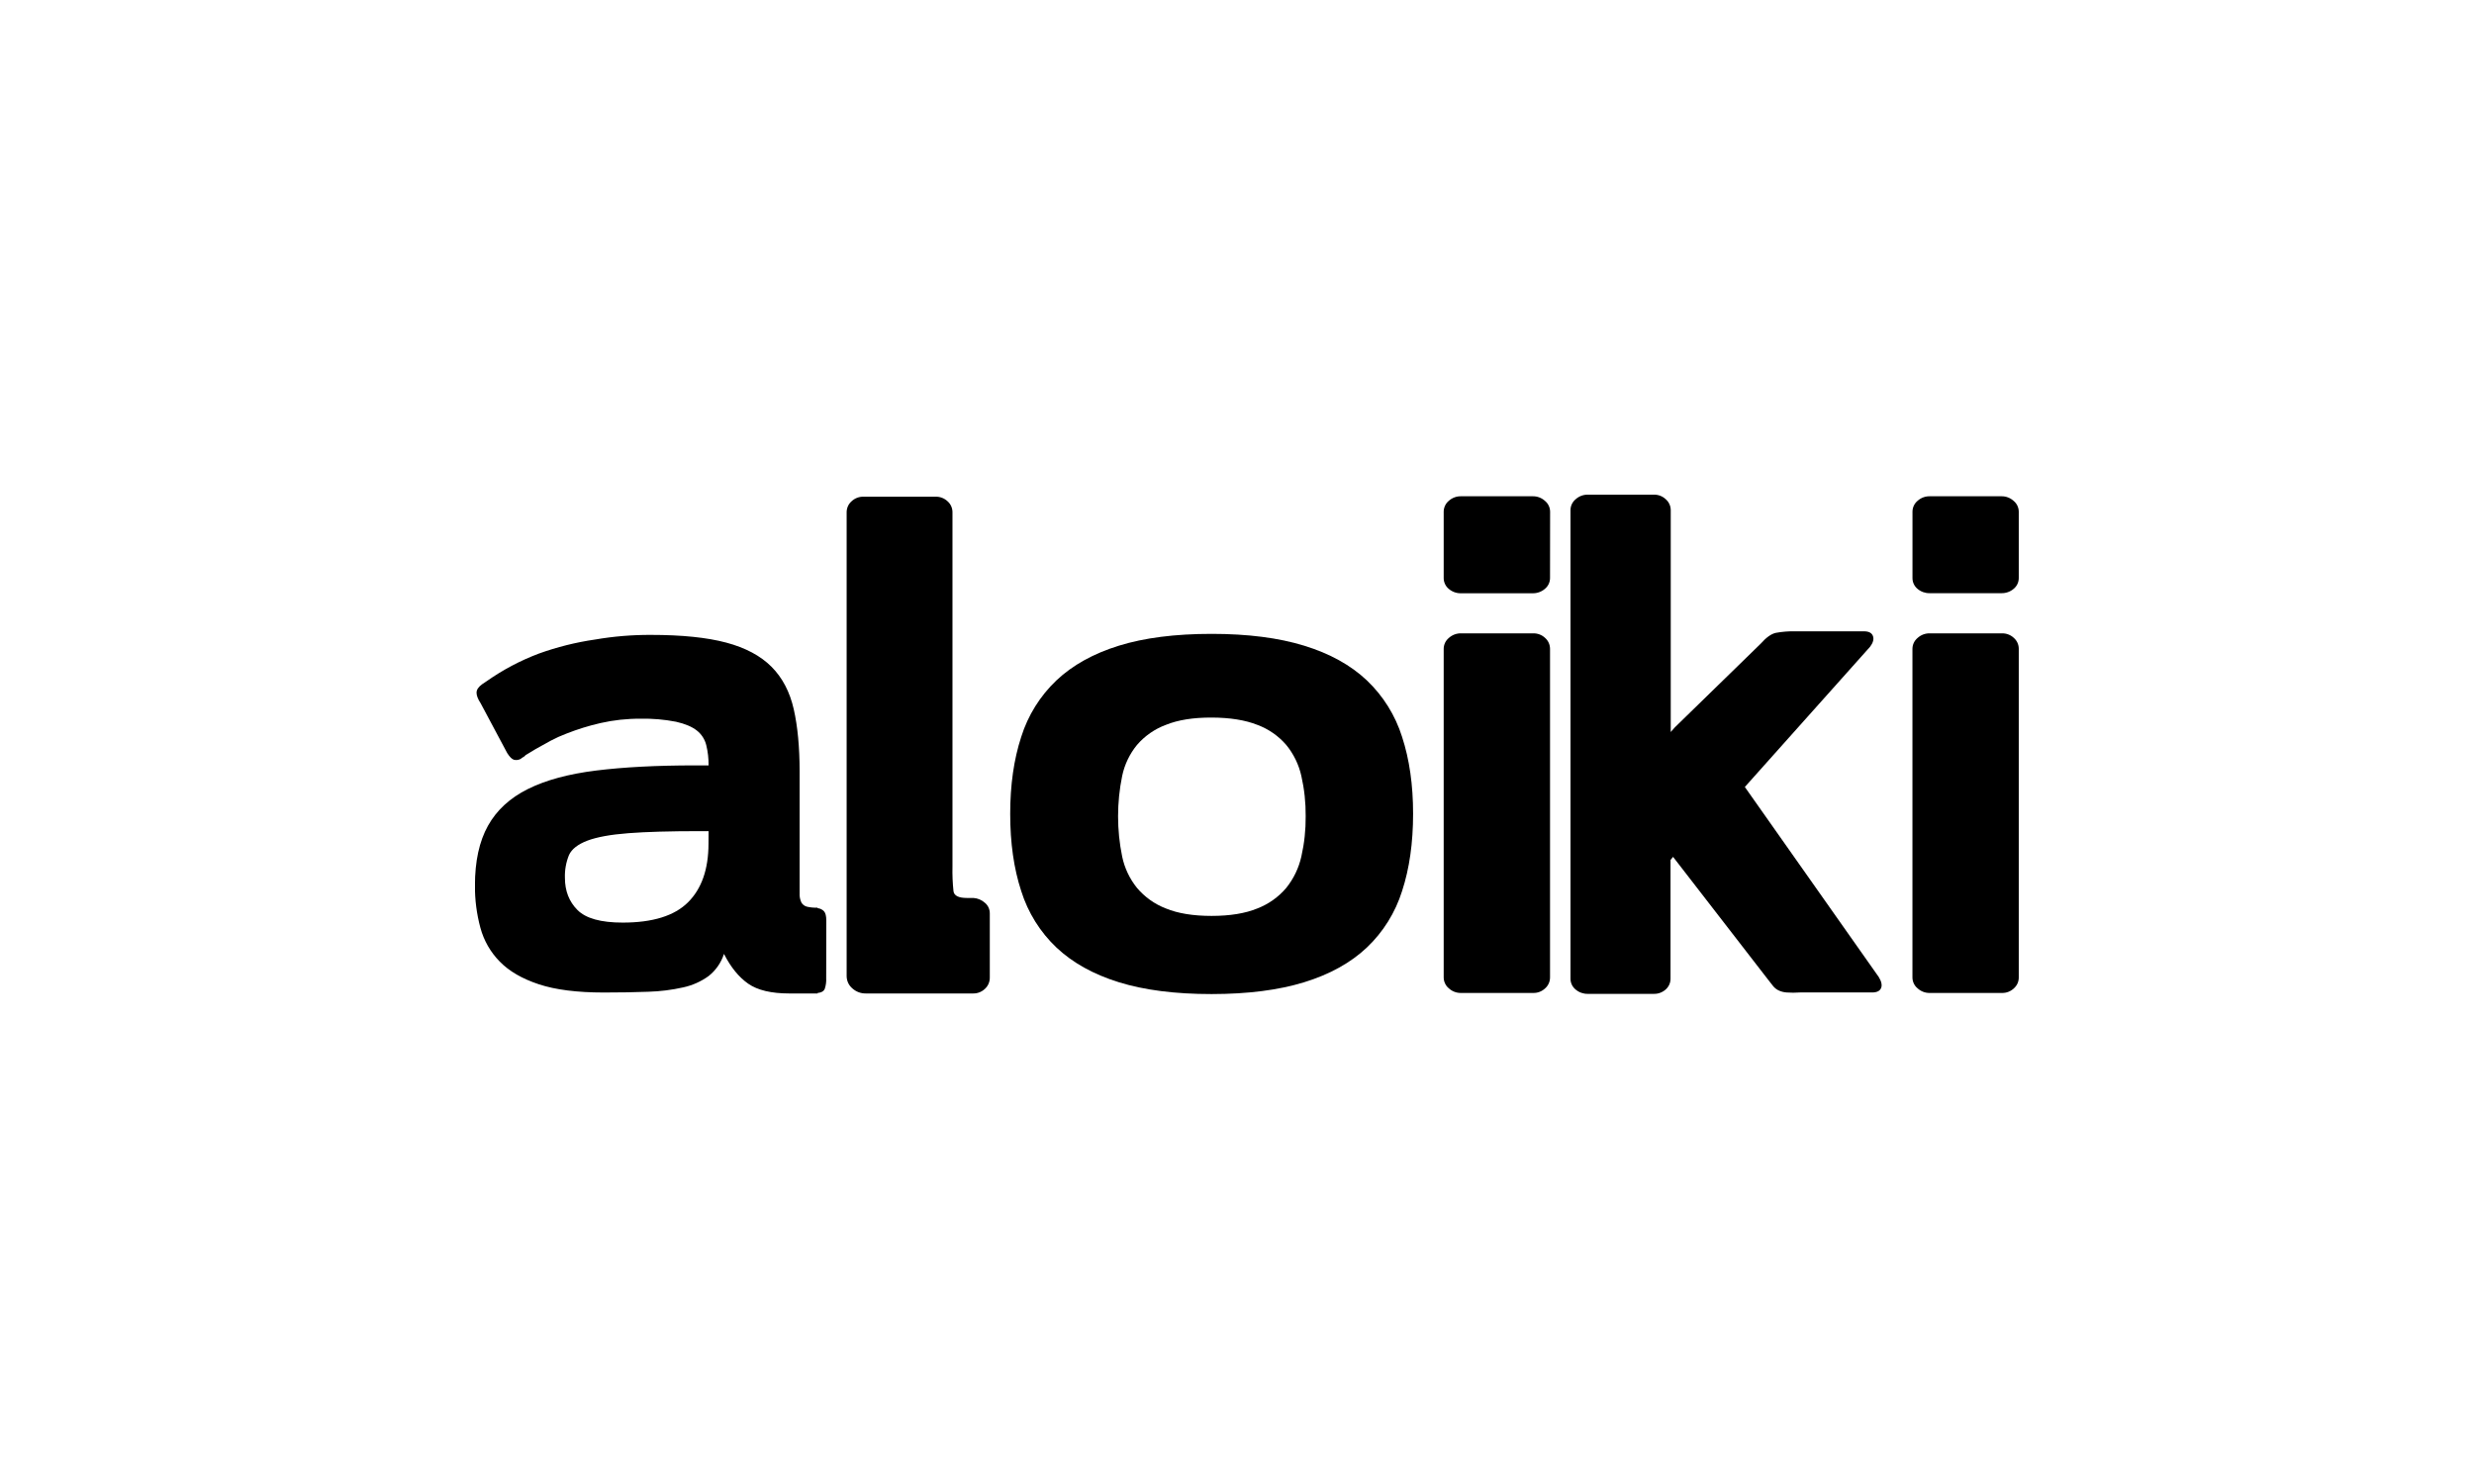 <svg width="125" height="75" viewBox="0 0 125 75" fill="none" xmlns="http://www.w3.org/2000/svg">
<g clip-path="url(#clip0_240_1313)">
<path d="M41.744 49.43C41.754 49.615 41.73 49.8 41.671 49.975C41.619 50.098 41.499 50.168 41.31 50.184V50.209H39.884C38.971 50.209 38.278 50.045 37.805 49.716C37.332 49.387 36.923 48.885 36.579 48.21C36.436 48.653 36.166 49.043 35.801 49.33C35.418 49.607 34.983 49.801 34.522 49.901C33.941 50.032 33.348 50.105 32.753 50.122C32.08 50.148 31.331 50.161 30.506 50.161C29.16 50.161 28.067 50.023 27.226 49.745C26.384 49.467 25.727 49.085 25.253 48.6C24.783 48.124 24.445 47.533 24.271 46.886C24.084 46.192 23.992 45.476 23.996 44.757C23.996 43.528 24.216 42.52 24.655 41.733C25.094 40.946 25.767 40.327 26.673 39.876C27.576 39.426 28.726 39.115 30.12 38.942C31.514 38.769 33.175 38.683 35.105 38.682H35.801C35.805 38.337 35.766 37.992 35.684 37.657C35.612 37.364 35.444 37.104 35.207 36.919C34.965 36.728 34.616 36.581 34.16 36.477C33.569 36.362 32.967 36.31 32.365 36.323C31.683 36.318 31.003 36.392 30.338 36.543C29.753 36.677 29.179 36.855 28.62 37.075C28.346 37.178 28.079 37.299 27.821 37.436C27.562 37.575 27.313 37.714 27.072 37.852L26.555 38.164C26.523 38.21 26.479 38.245 26.428 38.266C26.41 38.284 26.398 38.293 26.389 38.293C26.381 38.293 26.367 38.301 26.351 38.319L26.324 38.344C26.27 38.377 26.211 38.398 26.149 38.407C26.087 38.416 26.023 38.412 25.963 38.396C25.859 38.362 25.747 38.249 25.627 38.059L24.284 35.541C24.146 35.332 24.078 35.155 24.078 35.008C24.078 34.86 24.17 34.718 24.361 34.58L24.593 34.424C25.406 33.853 26.287 33.386 27.216 33.035C28.14 32.701 29.096 32.462 30.069 32.321C30.999 32.161 31.942 32.083 32.885 32.087C34.452 32.087 35.721 32.217 36.694 32.477C37.667 32.737 38.429 33.144 38.981 33.698C39.531 34.251 39.906 34.965 40.104 35.84C40.302 36.714 40.401 37.766 40.401 38.994V45.146C40.392 45.307 40.423 45.468 40.492 45.613C40.522 45.665 40.562 45.71 40.609 45.745C40.657 45.781 40.71 45.807 40.768 45.822C40.946 45.863 41.128 45.88 41.311 45.873V45.899C41.434 45.909 41.548 45.965 41.633 46.055C41.711 46.142 41.749 46.298 41.749 46.522L41.744 49.43ZM35.801 42.005H35.387C33.854 42.005 32.641 42.039 31.746 42.109C30.851 42.178 30.162 42.304 29.679 42.485C29.197 42.669 28.887 42.912 28.749 43.212C28.6 43.578 28.529 43.972 28.543 44.368C28.543 45.025 28.754 45.566 29.176 45.99C29.598 46.415 30.36 46.627 31.462 46.627C32.977 46.627 34.078 46.285 34.764 45.6C35.45 44.916 35.794 43.933 35.797 42.65L35.801 42.005Z" fill="black"/>
<path d="M49.764 45.627C49.841 45.692 49.904 45.773 49.946 45.865C49.988 45.957 50.01 46.057 50.01 46.159V49.404C50.011 49.511 49.99 49.618 49.948 49.716C49.905 49.815 49.843 49.903 49.764 49.975C49.683 50.052 49.588 50.112 49.484 50.153C49.38 50.193 49.269 50.212 49.158 50.209H43.76C43.502 50.216 43.252 50.123 43.062 49.949C42.972 49.872 42.9 49.777 42.851 49.669C42.802 49.561 42.777 49.444 42.777 49.326V25.883C42.778 25.78 42.8 25.677 42.842 25.583C42.884 25.489 42.946 25.405 43.023 25.337C43.104 25.26 43.199 25.199 43.303 25.159C43.408 25.119 43.519 25.1 43.63 25.103H47.272C47.497 25.097 47.715 25.181 47.879 25.337C47.956 25.405 48.017 25.489 48.06 25.584C48.102 25.678 48.124 25.78 48.124 25.883V43.798C48.114 44.214 48.132 44.63 48.176 45.044C48.21 45.269 48.434 45.382 48.848 45.382H49.183C49.399 45.396 49.604 45.483 49.764 45.629" fill="black"/>
<path d="M51.041 41.124C51.041 39.67 51.226 38.377 51.597 37.242C51.939 36.153 52.552 35.169 53.379 34.384C54.195 33.615 55.246 33.032 56.53 32.633C57.814 32.234 59.377 32.035 61.218 32.035C63.042 32.035 64.601 32.234 65.895 32.633C67.19 33.031 68.245 33.615 69.059 34.384C69.885 35.169 70.499 36.153 70.841 37.242C71.212 38.377 71.397 39.67 71.397 41.124C71.397 42.595 71.212 43.898 70.841 45.031C70.499 46.121 69.886 47.105 69.059 47.889C68.242 48.66 67.187 49.243 65.895 49.641C64.604 50.039 63.045 50.238 61.218 50.239C59.375 50.239 57.812 50.039 56.53 49.641C55.247 49.243 54.197 48.659 53.379 47.889C52.552 47.105 51.939 46.121 51.597 45.031C51.225 43.897 51.04 42.595 51.041 41.124V41.124ZM65.97 41.254C65.976 40.568 65.903 39.884 65.751 39.215C65.622 38.64 65.361 38.103 64.988 37.648C64.595 37.192 64.093 36.843 63.529 36.634C62.918 36.391 62.147 36.268 61.218 36.265C60.288 36.262 59.517 36.385 58.905 36.634C58.342 36.843 57.84 37.192 57.447 37.648C57.075 38.102 56.818 38.64 56.698 39.215C56.422 40.56 56.422 41.947 56.698 43.291C56.819 43.871 57.076 44.413 57.447 44.874C57.839 45.337 58.34 45.694 58.905 45.912C59.517 46.164 60.288 46.289 61.218 46.289C62.148 46.288 62.918 46.163 63.529 45.912C64.094 45.694 64.596 45.337 64.988 44.874C65.36 44.411 65.621 43.87 65.751 43.29C65.903 42.621 65.976 41.938 65.97 41.252" fill="black"/>
<path d="M78.316 29.205C78.317 29.311 78.294 29.416 78.25 29.512C78.205 29.607 78.139 29.692 78.058 29.759C77.887 29.907 77.668 29.987 77.442 29.983H73.821C73.595 29.989 73.374 29.911 73.202 29.763C73.12 29.697 73.054 29.612 73.01 29.516C72.965 29.421 72.942 29.316 72.943 29.21V25.856C72.944 25.752 72.968 25.649 73.013 25.555C73.057 25.46 73.122 25.377 73.202 25.311C73.372 25.158 73.593 25.076 73.821 25.081H77.442C77.671 25.077 77.893 25.161 78.062 25.316C78.142 25.382 78.207 25.465 78.251 25.559C78.296 25.653 78.319 25.756 78.32 25.86L78.316 29.205ZM78.316 49.404C78.315 49.507 78.293 49.609 78.251 49.703C78.208 49.797 78.147 49.881 78.07 49.949C77.989 50.026 77.894 50.086 77.79 50.127C77.686 50.167 77.575 50.186 77.463 50.183H73.821C73.593 50.188 73.371 50.104 73.202 49.949C73.122 49.883 73.057 49.799 73.013 49.705C72.968 49.611 72.944 49.508 72.943 49.404V32.788C72.944 32.684 72.968 32.581 73.012 32.486C73.057 32.392 73.122 32.309 73.202 32.242C73.371 32.088 73.593 32.004 73.821 32.009H77.463C77.575 32.006 77.686 32.025 77.79 32.065C77.894 32.105 77.989 32.165 78.07 32.242C78.147 32.311 78.209 32.395 78.251 32.489C78.293 32.583 78.315 32.685 78.316 32.788V49.404Z" fill="black"/>
<path d="M95.041 49.937C94.98 50.084 94.829 50.158 94.588 50.158H90.946C90.718 50.175 90.49 50.175 90.262 50.158C90.123 50.147 89.987 50.112 89.861 50.053C89.754 50.001 89.661 49.925 89.586 49.833C89.509 49.74 89.418 49.622 89.311 49.482L84.533 43.305L84.404 43.462V49.455C84.406 49.559 84.385 49.663 84.342 49.759C84.3 49.854 84.237 49.939 84.159 50.008C83.992 50.157 83.775 50.236 83.552 50.229H80.228C80.001 50.234 79.781 50.156 79.607 50.008C79.526 49.941 79.46 49.857 79.415 49.761C79.371 49.665 79.348 49.56 79.35 49.455V25.779C79.35 25.675 79.374 25.572 79.418 25.478C79.463 25.384 79.528 25.301 79.607 25.235C79.777 25.079 79.999 24.995 80.228 25H83.56C83.671 24.997 83.782 25.016 83.887 25.056C83.991 25.097 84.086 25.157 84.167 25.235C84.244 25.302 84.306 25.386 84.349 25.48C84.392 25.574 84.414 25.676 84.415 25.779V36.995L84.621 36.761L88.961 32.53C89.236 32.218 89.49 32.036 89.723 31.984C90.05 31.924 90.384 31.898 90.717 31.906H94.177C94.419 31.906 94.57 31.984 94.63 32.14C94.69 32.296 94.642 32.478 94.488 32.685L88.159 39.773L94.926 49.379C95.064 49.603 95.102 49.789 95.043 49.937" fill="black"/>
<path d="M101.999 29.205C102 29.311 101.978 29.416 101.933 29.512C101.889 29.607 101.823 29.692 101.741 29.759C101.569 29.906 101.348 29.984 101.121 29.979H97.505C97.28 29.985 97.06 29.909 96.887 29.763C96.805 29.697 96.74 29.612 96.695 29.516C96.65 29.421 96.627 29.316 96.629 29.21V25.856C96.63 25.751 96.653 25.649 96.698 25.554C96.743 25.46 96.807 25.377 96.887 25.311C97.056 25.158 97.277 25.076 97.505 25.081H101.121C101.35 25.077 101.572 25.161 101.741 25.316C101.821 25.382 101.886 25.465 101.93 25.559C101.975 25.653 101.998 25.756 101.999 25.86V29.205ZM101.999 49.404C101.999 49.507 101.977 49.609 101.935 49.703C101.893 49.797 101.831 49.88 101.754 49.949C101.591 50.105 101.372 50.189 101.147 50.183H97.505C97.276 50.188 97.055 50.104 96.886 49.949C96.805 49.883 96.741 49.799 96.696 49.705C96.651 49.611 96.628 49.508 96.627 49.404V32.788C96.628 32.684 96.651 32.581 96.696 32.486C96.741 32.392 96.805 32.309 96.886 32.242C97.055 32.087 97.276 32.004 97.505 32.009H101.147C101.372 32.003 101.591 32.087 101.754 32.242C101.831 32.311 101.893 32.395 101.935 32.489C101.977 32.583 101.999 32.685 101.999 32.788V49.404Z" fill="black"/>
</g>
<defs>
<clipPath id="clip0_240_1313">
<rect width="78" height="25.235" fill="white" transform="translate(24 25)"/>
</clipPath>
</defs>
</svg>
